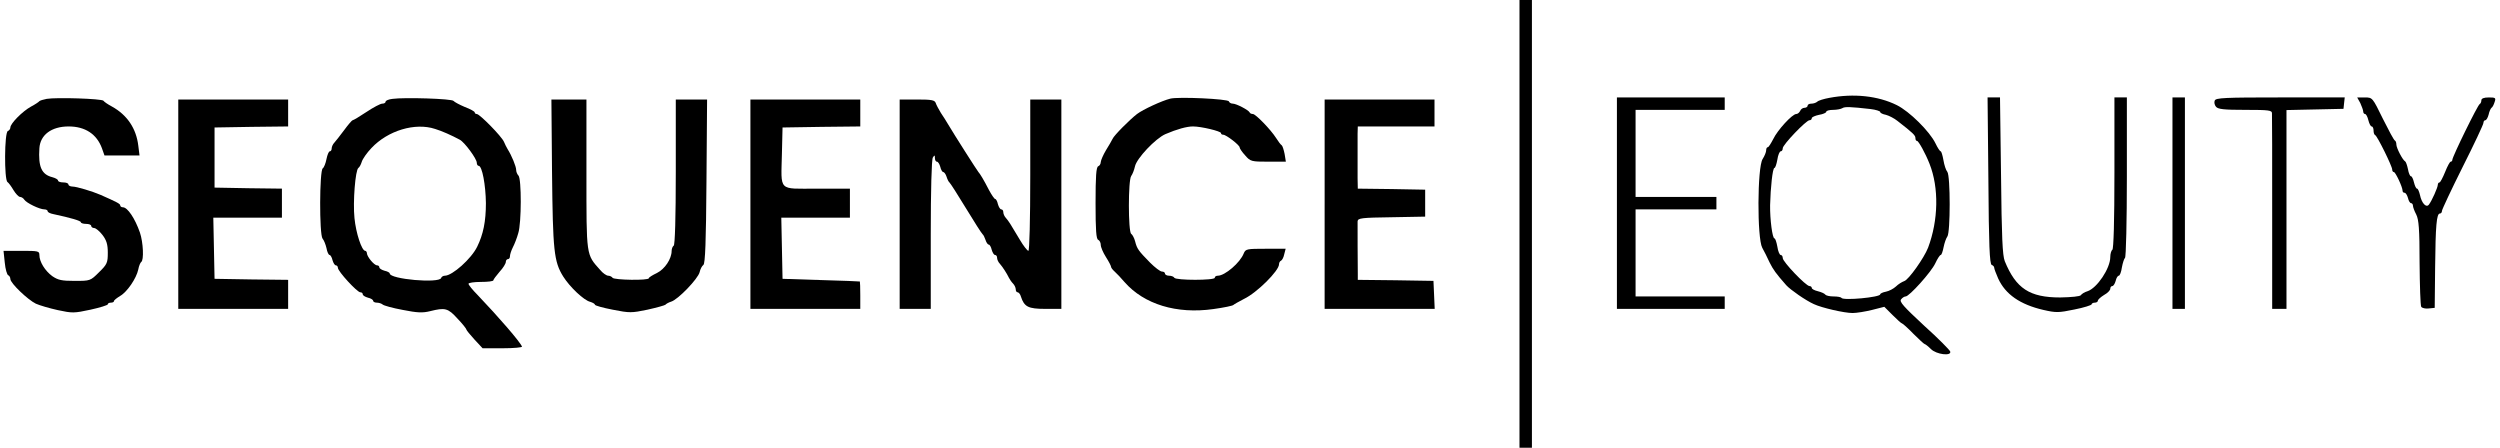 <?xml version="1.0" standalone="no"?>
<!DOCTYPE svg PUBLIC "-//W3C//DTD SVG 20010904//EN"
 "http://www.w3.org/TR/2001/REC-SVG-20010904/DTD/svg10.dtd">
<svg version="1.0" xmlns="http://www.w3.org/2000/svg"
 width="1206pt" height="216pt" viewBox="0 0 1206 216"
 preserveAspectRatio="xMidYMid meet">

<g transform="translate(0,216) scale(0.1,-0.1)"
fill="#000000" stroke="none">
<path d="M7330 1080 l0 -1080 30 0 30 0 0 1080 0 1080 -30 0 -30 0 0 -1080z"/>
<path d="M8825 1688 c-27 -5 -54 -13 -59 -19 -6 -5 -18 -9 -28 -9 -10 0 -18
-4 -18 -10 0 -5 -7 -10 -15 -10 -9 0 -18 -7 -21 -15 -4 -8 -12 -15 -19 -15
-19 0 -90 -77 -111 -121 -11 -21 -22 -39 -26 -39 -5 0 -8 -7 -8 -15 0 -9 -8
-28 -17 -42 -26 -39 -27 -382 -2 -428 9 -16 25 -48 35 -70 18 -36 30 -53 81
-111 20 -22 93 -73 133 -91 38 -18 147 -43 187 -43 19 0 62 7 94 15 l59 15 40
-40 c22 -22 42 -40 45 -40 3 0 28 -22 55 -50 27 -27 52 -50 55 -50 3 0 17 -11
30 -24 26 -26 99 -35 93 -12 -2 7 -58 64 -126 125 -99 92 -121 116 -111 127 6
8 16 14 22 14 17 0 123 117 143 160 10 22 22 40 26 40 4 0 10 17 14 38 4 20
12 43 18 51 15 19 15 293 0 312 -7 8 -15 33 -19 57 -4 23 -10 42 -13 42 -4 0
-15 17 -25 38 -28 58 -126 155 -187 185 -91 45 -208 57 -325 35z m198 -54 c26
-3 47 -10 47 -14 0 -5 12 -11 28 -14 15 -4 40 -17 55 -29 76 -59 87 -70 87
-83 0 -8 3 -14 8 -14 7 0 40 -59 60 -110 46 -116 43 -272 -7 -405 -19 -49 -94
-155 -115 -161 -11 -4 -29 -15 -40 -26 -12 -11 -33 -22 -48 -25 -16 -3 -28 -9
-28 -13 0 -14 -178 -31 -187 -17 -2 4 -19 7 -38 7 -19 0 -36 4 -40 9 -3 5 -19
12 -35 16 -17 4 -30 11 -30 16 0 5 -5 9 -11 9 -17 0 -129 117 -129 135 0 8 -4
15 -10 15 -5 0 -13 18 -16 40 -4 22 -10 40 -14 40 -10 0 -22 92 -21 160 2 84
12 180 21 180 4 0 10 18 14 40 3 22 11 40 16 40 6 0 10 7 10 15 0 17 113 135
129 135 6 0 11 4 11 10 0 5 16 12 35 16 19 3 35 10 35 15 0 5 15 9 33 9 17 0
38 4 44 8 12 8 39 7 136 -4z"/>
<path d="M225 1683 c-16 -3 -32 -8 -35 -11 -3 -4 -21 -16 -40 -26 -42 -23
-100 -82 -100 -101 0 -7 -6 -15 -12 -17 -17 -6 -18 -235 -2 -246 6 -4 19 -22
29 -39 11 -18 25 -33 32 -33 6 0 16 -6 20 -13 10 -16 74 -47 97 -47 9 0 16 -4
16 -9 0 -5 12 -11 28 -14 84 -18 132 -32 132 -39 0 -4 11 -8 25 -8 14 0 25 -4
25 -10 0 -5 7 -10 14 -10 8 0 26 -15 40 -33 20 -26 26 -46 26 -86 0 -48 -3
-56 -42 -94 -42 -42 -43 -42 -118 -42 -63 0 -80 4 -108 23 -35 26 -62 69 -62
102 0 19 -6 20 -86 20 l-87 0 6 -57 c3 -32 11 -59 17 -61 5 -2 10 -10 10 -18
0 -20 84 -100 123 -119 18 -8 65 -22 106 -31 70 -15 78 -15 157 2 46 10 84 22
84 26 0 5 7 8 15 8 8 0 15 3 15 8 0 4 13 14 29 24 34 19 79 85 88 128 3 17 10
33 14 36 14 8 10 95 -6 142 -24 69 -60 122 -82 122 -7 0 -13 4 -13 9 0 8 -16
16 -95 51 -39 17 -116 40 -135 40 -11 0 -20 5 -20 10 0 6 -11 10 -25 10 -14 0
-25 4 -25 9 0 5 -12 12 -27 16 -52 13 -69 49 -63 140 4 64 58 105 141 105 80
0 136 -37 161 -106 l12 -34 84 0 85 0 -6 48 c-10 82 -53 147 -127 188 -19 10
-38 23 -41 28 -8 10 -227 17 -274 9z"/>
<path d="M1893 1683 c-18 -2 -33 -8 -33 -14 0 -5 -7 -9 -16 -9 -9 0 -43 -18
-76 -40 -33 -22 -63 -40 -67 -40 -3 0 -22 -22 -41 -48 -19 -26 -41 -53 -47
-60 -7 -7 -13 -20 -13 -28 0 -8 -4 -14 -9 -14 -5 0 -12 -17 -16 -37 -4 -21
-12 -41 -18 -45 -16 -10 -17 -319 -1 -339 7 -8 15 -29 19 -46 3 -18 10 -33 15
-33 4 0 11 -11 14 -25 4 -14 11 -25 16 -25 6 0 10 -6 10 -12 0 -17 93 -118
108 -118 7 0 12 -4 12 -10 0 -5 11 -12 25 -16 14 -3 25 -10 25 -15 0 -5 8 -9
18 -9 10 0 22 -4 28 -9 5 -5 48 -17 97 -26 70 -14 96 -15 132 -6 72 18 86 15
132 -36 24 -25 43 -49 43 -53 0 -3 18 -25 39 -48 l39 -42 97 0 c53 0 95 4 93
8 -8 22 -112 142 -215 250 -24 24 -43 48 -43 53 0 5 27 9 60 9 33 0 60 3 60 8
0 4 14 22 30 41 17 18 30 40 30 47 0 8 5 14 10 14 6 0 10 6 10 14 0 8 6 27 14
43 8 15 20 46 26 68 16 49 16 263 1 278 -6 6 -11 18 -11 27 0 17 -22 70 -41
100 -5 8 -13 24 -18 36 -11 26 -117 134 -131 134 -5 0 -10 3 -10 8 0 4 -21 16
-48 26 -26 11 -50 24 -54 29 -6 11 -239 18 -295 10z m206 -145 c33 -10 80 -31
119 -52 23 -12 82 -92 82 -111 0 -8 4 -15 9 -15 17 0 34 -93 35 -180 0 -89
-13 -151 -42 -210 -28 -58 -120 -140 -156 -140 -8 0 -16 -5 -18 -11 -9 -27
-248 -6 -248 22 0 4 -11 10 -25 13 -14 4 -25 11 -25 16 0 6 -5 10 -11 10 -14
0 -48 41 -49 58 0 6 -4 12 -8 12 -17 0 -45 86 -52 158 -8 77 4 232 19 242 5 3
12 16 16 29 4 14 25 44 47 67 79 84 210 124 307 92z"/>
<path d="M5645 1684 c-40 -10 -131 -52 -160 -74 -34 -26 -112 -104 -118 -120
-4 -8 -18 -33 -32 -55 -13 -22 -24 -47 -25 -57 0 -9 -6 -18 -12 -20 -10 -4
-13 -48 -13 -178 0 -130 3 -174 13 -177 6 -3 12 -13 12 -24 0 -11 11 -37 25
-59 14 -22 25 -43 25 -48 0 -4 8 -14 18 -23 9 -8 31 -31 47 -50 94 -107 251
-155 428 -130 51 7 94 16 97 20 3 3 26 16 51 29 63 30 169 136 169 167 0 7 4
15 9 17 5 2 13 15 16 31 l7 27 -96 0 c-91 0 -97 -1 -106 -22 -17 -45 -91 -108
-125 -108 -8 0 -15 -4 -15 -10 0 -13 -187 -13 -195 0 -3 6 -15 10 -26 10 -10
0 -19 5 -19 10 0 6 -7 10 -15 10 -8 0 -34 20 -57 43 -57 58 -63 67 -72 102 -4
16 -13 33 -19 37 -15 9 -15 261 0 279 6 8 14 28 18 46 8 39 99 135 147 156 56
24 103 37 133 37 40 0 135 -23 135 -32 0 -5 5 -8 11 -8 14 0 79 -50 79 -61 0
-5 12 -23 27 -39 25 -29 30 -30 111 -30 l85 0 -6 37 c-4 20 -10 39 -14 42 -5
3 -17 19 -27 35 -26 41 -99 116 -112 116 -7 0 -14 3 -16 8 -5 11 -64 42 -81
42 -9 0 -17 5 -19 11 -4 12 -245 23 -283 13z"/>
<path d="M7800 1180 l0 -510 260 0 260 0 0 30 0 30 -215 0 -215 0 0 210 0 210
195 0 195 0 0 30 0 30 -195 0 -195 0 0 210 0 210 215 0 215 0 0 30 0 30 -260
0 -260 0 0 -510z"/>
<path d="M9592 1288 c2 -310 6 -402 16 -406 6 -2 12 -8 12 -13 0 -6 9 -29 19
-52 35 -77 106 -126 218 -152 61 -14 73 -14 150 2 46 9 83 21 83 25 0 4 7 8
15 8 8 0 15 4 15 9 0 6 14 18 30 28 17 9 30 23 30 30 0 7 4 13 10 13 5 0 12
11 16 25 3 14 10 25 15 25 5 0 12 18 15 40 4 22 11 43 15 46 5 3 9 178 9 390
l0 384 -30 0 -30 0 0 -364 c0 -233 -4 -367 -10 -371 -5 -3 -10 -19 -10 -35 0
-55 -64 -150 -110 -165 -14 -4 -28 -13 -32 -19 -4 -6 -45 -10 -100 -11 -147 0
-213 43 -267 175 -11 28 -15 115 -18 413 l-5 377 -30 0 -30 0 4 -402z"/>
<path d="M10480 1180 l0 -510 30 0 30 0 0 510 0 510 -30 0 -30 0 0 -510z"/>
<path d="M10684 1675 c-4 -8 -1 -22 6 -30 10 -12 39 -15 141 -15 116 0 129 -2
129 -17 1 -10 1 -226 1 -480 l0 -463 35 0 34 0 0 480 0 479 138 3 137 3 3 28
3 27 -311 0 c-268 0 -311 -2 -316 -15z"/>
<path d="M11386 1663 c7 -16 14 -34 14 -40 0 -7 4 -13 9 -13 5 0 12 -13 16
-30 4 -16 11 -30 16 -30 5 0 9 -9 9 -19 0 -11 3 -21 8 -23 10 -4 82 -150 82
-166 0 -6 3 -12 8 -12 8 0 42 -73 42 -90 0 -6 4 -10 10 -10 5 0 12 -11 16 -25
3 -14 10 -25 15 -25 5 0 9 -6 9 -12 0 -7 7 -26 16 -43 12 -24 16 -69 16 -232
1 -111 4 -207 8 -213 4 -6 20 -10 36 -8 l29 3 2 195 c2 202 7 260 23 260 6 0
10 6 10 13 0 6 45 102 100 212 55 109 100 205 100 212 0 7 4 13 9 13 5 0 12
12 16 27 3 15 10 30 14 33 5 3 11 15 15 28 7 20 4 22 -28 22 -24 0 -36 -5 -36
-14 0 -8 -4 -16 -8 -18 -9 -3 -132 -254 -132 -269 0 -5 -4 -9 -8 -9 -4 0 -16
-22 -27 -50 -11 -27 -23 -50 -27 -50 -4 0 -8 -5 -8 -11 0 -13 -29 -78 -43 -96
-13 -17 -35 7 -43 46 -4 17 -10 31 -14 31 -5 0 -11 14 -15 30 -4 17 -10 30
-15 30 -4 0 -11 15 -14 34 -4 19 -10 36 -14 38 -11 5 -42 64 -42 81 0 9 -3 17
-7 19 -5 2 -30 49 -58 105 -50 102 -50 103 -87 103 l-37 0 15 -27z"/>
<path d="M860 1175 l0 -505 265 0 265 0 0 70 0 70 -177 2 -178 3 -3 148 -3
147 166 0 165 0 0 70 0 70 -162 2 -163 3 0 145 0 145 178 3 177 2 0 65 0 65
-265 0 -265 0 0 -505z"/>
<path d="M2663 1328 c4 -378 9 -430 54 -502 32 -51 100 -115 130 -122 13 -4
23 -10 23 -14 0 -4 39 -15 86 -24 81 -16 90 -16 167 0 45 10 84 21 87 24 3 4
15 11 28 15 33 10 129 110 137 142 3 15 12 31 18 35 9 5 13 114 15 403 l3 395
-75 0 -76 0 0 -349 c0 -223 -4 -352 -10 -356 -5 -3 -10 -15 -10 -25 0 -39 -33
-88 -71 -107 -21 -10 -39 -21 -39 -25 0 -12 -168 -9 -175 2 -3 5 -13 10 -21
10 -8 0 -26 12 -39 28 -68 76 -66 64 -66 464 l0 358 -85 0 -84 0 3 -352z"/>
<path d="M3620 1175 l0 -505 265 0 265 0 0 65 c0 36 -1 66 -2 67 -2 1 -86 4
-188 7 l-185 6 -3 148 -3 147 166 0 165 0 0 70 0 70 -160 0 c-189 0 -172 -17
-168 170 l3 125 188 3 187 2 0 65 0 65 -265 0 -265 0 0 -505z"/>
<path d="M4340 1175 l0 -505 75 0 75 0 0 358 c0 213 4 363 10 372 8 13 10 12
10 -2 0 -10 4 -18 10 -18 5 0 12 -11 16 -25 3 -14 10 -25 14 -25 5 0 12 -10
16 -22 4 -13 10 -25 14 -28 4 -3 40 -59 80 -125 40 -66 76 -122 80 -125 4 -3
10 -15 14 -27 4 -13 11 -23 16 -23 4 0 11 -11 14 -25 4 -14 11 -25 16 -25 6 0
10 -6 10 -14 0 -8 6 -21 13 -28 14 -16 34 -47 44 -68 4 -8 13 -21 20 -28 7 -7
13 -20 13 -28 0 -8 4 -14 9 -14 5 0 13 -9 16 -21 16 -49 35 -59 117 -59 l78 0
0 505 0 505 -75 0 -75 0 0 -365 c0 -217 -4 -365 -9 -365 -5 0 -24 24 -41 53
-45 76 -54 90 -67 105 -7 7 -13 20 -13 28 0 8 -4 14 -10 14 -5 0 -12 11 -16
25 -3 14 -9 25 -13 25 -4 0 -17 19 -30 43 -25 49 -44 80 -51 87 -5 5 -116 179
-148 233 -7 12 -22 36 -33 52 -10 17 -22 38 -25 48 -5 14 -19 17 -90 17 l-84
0 0 -505z"/>
<path d="M6390 1175 l0 -505 265 0 266 0 -3 68 -3 67 -182 3 -183 2 0 28 c-1
41 -1 235 -1 254 1 16 18 18 164 20 l162 3 0 65 0 65 -162 3 -163 2 -1 50 c0
28 0 79 0 115 0 36 0 81 0 100 l1 35 185 0 185 0 0 65 0 65 -265 0 -265 0 0
-505z"/>
</g>
</svg>

